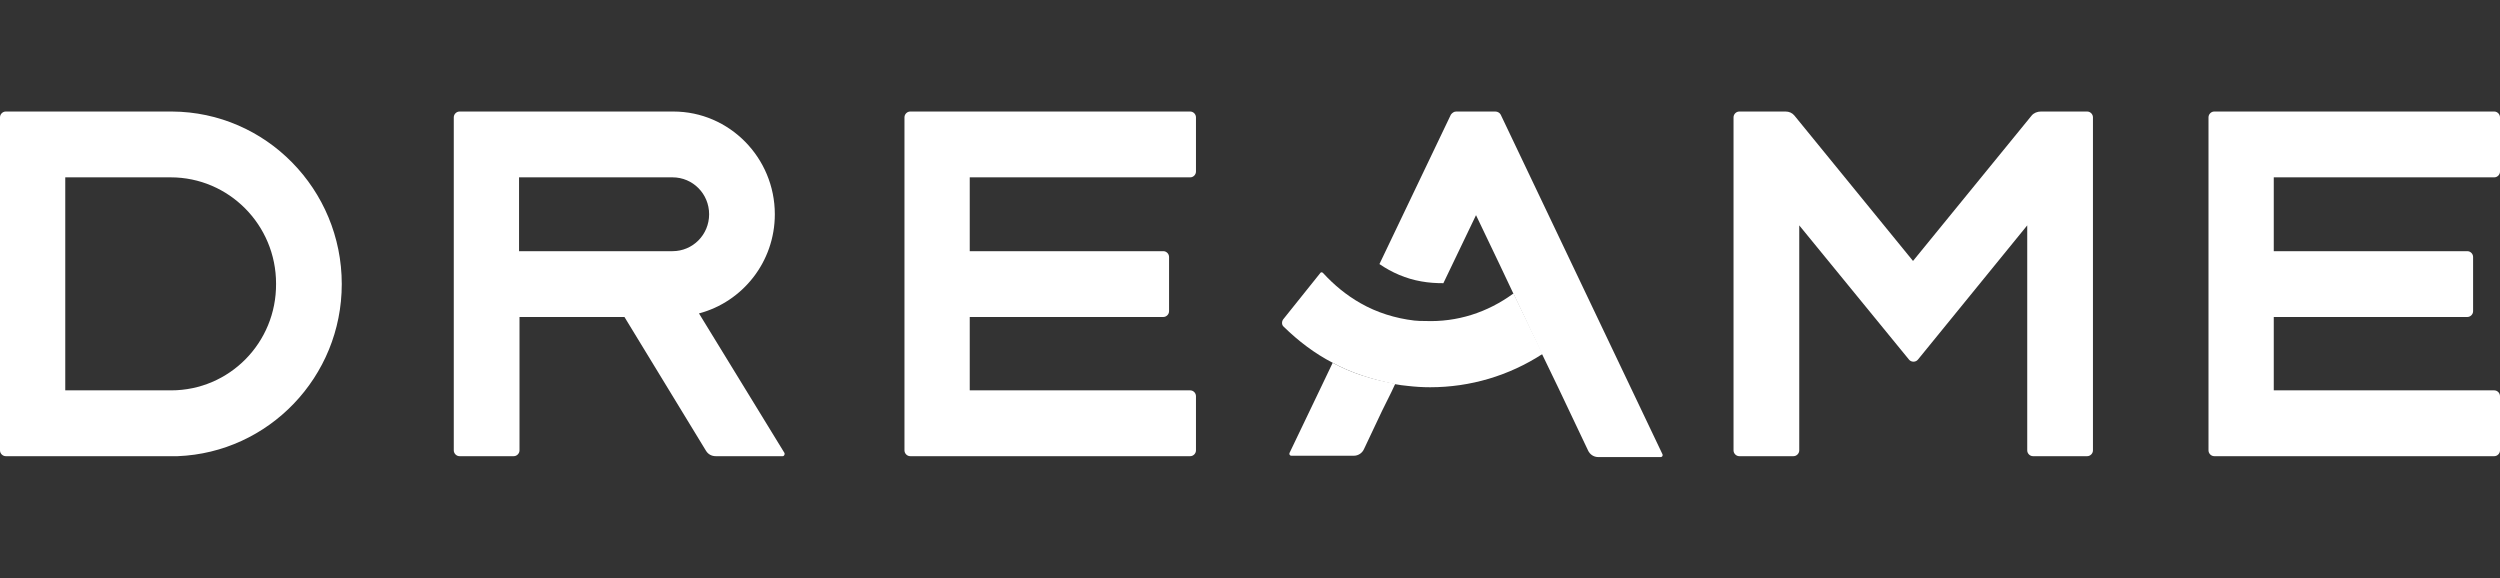 <svg width="160" height="37" viewBox="0 0 160 37" fill="none" xmlns="http://www.w3.org/2000/svg">
<rect x="0" y="0" width="160" height="37" fill="#333333" stroke="none"/>
<path d="M21.873 18.181C21.873 12.119 17.019 7.167 11.007 7.138H0.367C0.169 7.138 0 7.309 0 7.508V28.825C0 29.024 0.169 29.195 0.367 29.195H11.374C17.188 28.967 21.873 24.129 21.873 18.181ZM4.177 11.35H10.922C14.648 11.35 17.668 14.396 17.668 18.152C17.696 21.938 14.676 24.983 10.951 24.983H4.177V11.35Z" fill="white"/>
<path d="M44.735 20.059C47.529 19.319 49.589 16.758 49.589 13.713C49.589 10.098 46.682 7.138 43.098 7.138H29.409C29.212 7.138 29.042 7.309 29.042 7.508V28.825C29.042 29.024 29.212 29.195 29.409 29.195H32.881C33.078 29.195 33.248 29.024 33.248 28.825V20.287H39.965L45.186 28.854C45.327 29.081 45.553 29.195 45.807 29.195H50.097C50.182 29.195 50.238 29.081 50.21 28.996L44.735 20.059ZM33.219 11.35H43.041C44.34 11.35 45.384 12.403 45.384 13.713C45.384 15.022 44.34 16.075 43.041 16.075H33.219V11.35Z" fill="white"/>
<path d="M62.063 24.983V20.287H74.453C74.651 20.287 74.82 20.116 74.82 19.917V16.445C74.82 16.246 74.651 16.075 74.453 16.075H62.063V11.35H76.175C76.373 11.35 76.542 11.18 76.542 10.98V7.508C76.542 7.309 76.373 7.138 76.175 7.138H58.253C58.055 7.138 57.886 7.309 57.886 7.508V28.825C57.886 29.024 58.055 29.195 58.253 29.195H76.175C76.373 29.195 76.542 29.024 76.542 28.825V25.353C76.542 25.154 76.373 24.983 76.175 24.983H62.063Z" fill="white"/>
<path d="M145.521 24.983V20.287H157.911C158.109 20.287 158.278 20.116 158.278 19.917V16.445C158.278 16.246 158.109 16.075 157.911 16.075H145.521V11.35H159.633C159.83 11.35 160 11.18 160 10.98V7.508C160 7.309 159.83 7.138 159.633 7.138H141.711C141.513 7.138 141.344 7.309 141.344 7.508V28.825C141.344 29.024 141.513 29.195 141.711 29.195H159.633C159.83 29.195 160 29.024 160 28.825V25.353C160 25.154 159.83 24.983 159.633 24.983H145.521Z" fill="white"/>
<path d="M130.026 7.394L122.433 16.701L114.841 7.394C114.7 7.224 114.503 7.138 114.277 7.138H111.313C111.116 7.138 110.946 7.309 110.946 7.508V28.825C110.946 29.024 111.116 29.195 111.313 29.195H114.785C114.982 29.195 115.152 29.024 115.152 28.825V14.424L122.179 23.019C122.321 23.19 122.603 23.19 122.744 23.019L129.743 14.424V28.825C129.743 29.024 129.913 29.195 130.11 29.195H133.582C133.779 29.195 133.949 29.024 133.949 28.825V7.508C133.949 7.309 133.779 7.138 133.582 7.138H130.618C130.392 7.138 130.167 7.224 130.026 7.394Z" fill="white"/>
<path d="M95.706 7.138H93.195C93.053 7.138 92.941 7.224 92.856 7.337L88.284 16.9C89.074 17.441 89.977 17.839 90.965 18.01C91.445 18.096 91.896 18.124 92.376 18.124L94.465 13.77L95.989 16.957L96.864 18.807L98.698 22.678L99.742 24.841L101.633 28.825C101.746 29.081 102 29.252 102.282 29.252H106.29C106.375 29.252 106.431 29.167 106.403 29.081L96.045 7.337C95.989 7.224 95.847 7.138 95.706 7.138Z" fill="white"/>
<path d="M85.292 23.218L84.558 24.755L82.526 28.996C82.498 29.081 82.555 29.167 82.639 29.167H86.647C86.929 29.167 87.183 28.996 87.296 28.74L88.453 26.292L89.046 25.097L89.3 24.556C87.861 24.3 86.478 23.873 85.292 23.218Z" fill="white"/>
<path d="M96.865 18.778C95.199 20.002 93.252 20.628 91.192 20.543C90.966 20.543 90.74 20.543 90.514 20.515C89.3 20.372 88.115 20.002 87.071 19.404C86.168 18.892 85.377 18.238 84.672 17.469C84.615 17.412 84.531 17.412 84.502 17.469L82.132 20.429C82.019 20.571 82.019 20.799 82.16 20.913C83.091 21.824 84.136 22.621 85.293 23.218C86.478 23.873 87.861 24.3 89.272 24.584C89.555 24.641 89.809 24.67 90.091 24.698C90.571 24.755 91.05 24.784 91.53 24.784C94.099 24.784 96.582 24.044 98.727 22.649L96.865 18.778Z" fill="white"/>
</svg>
